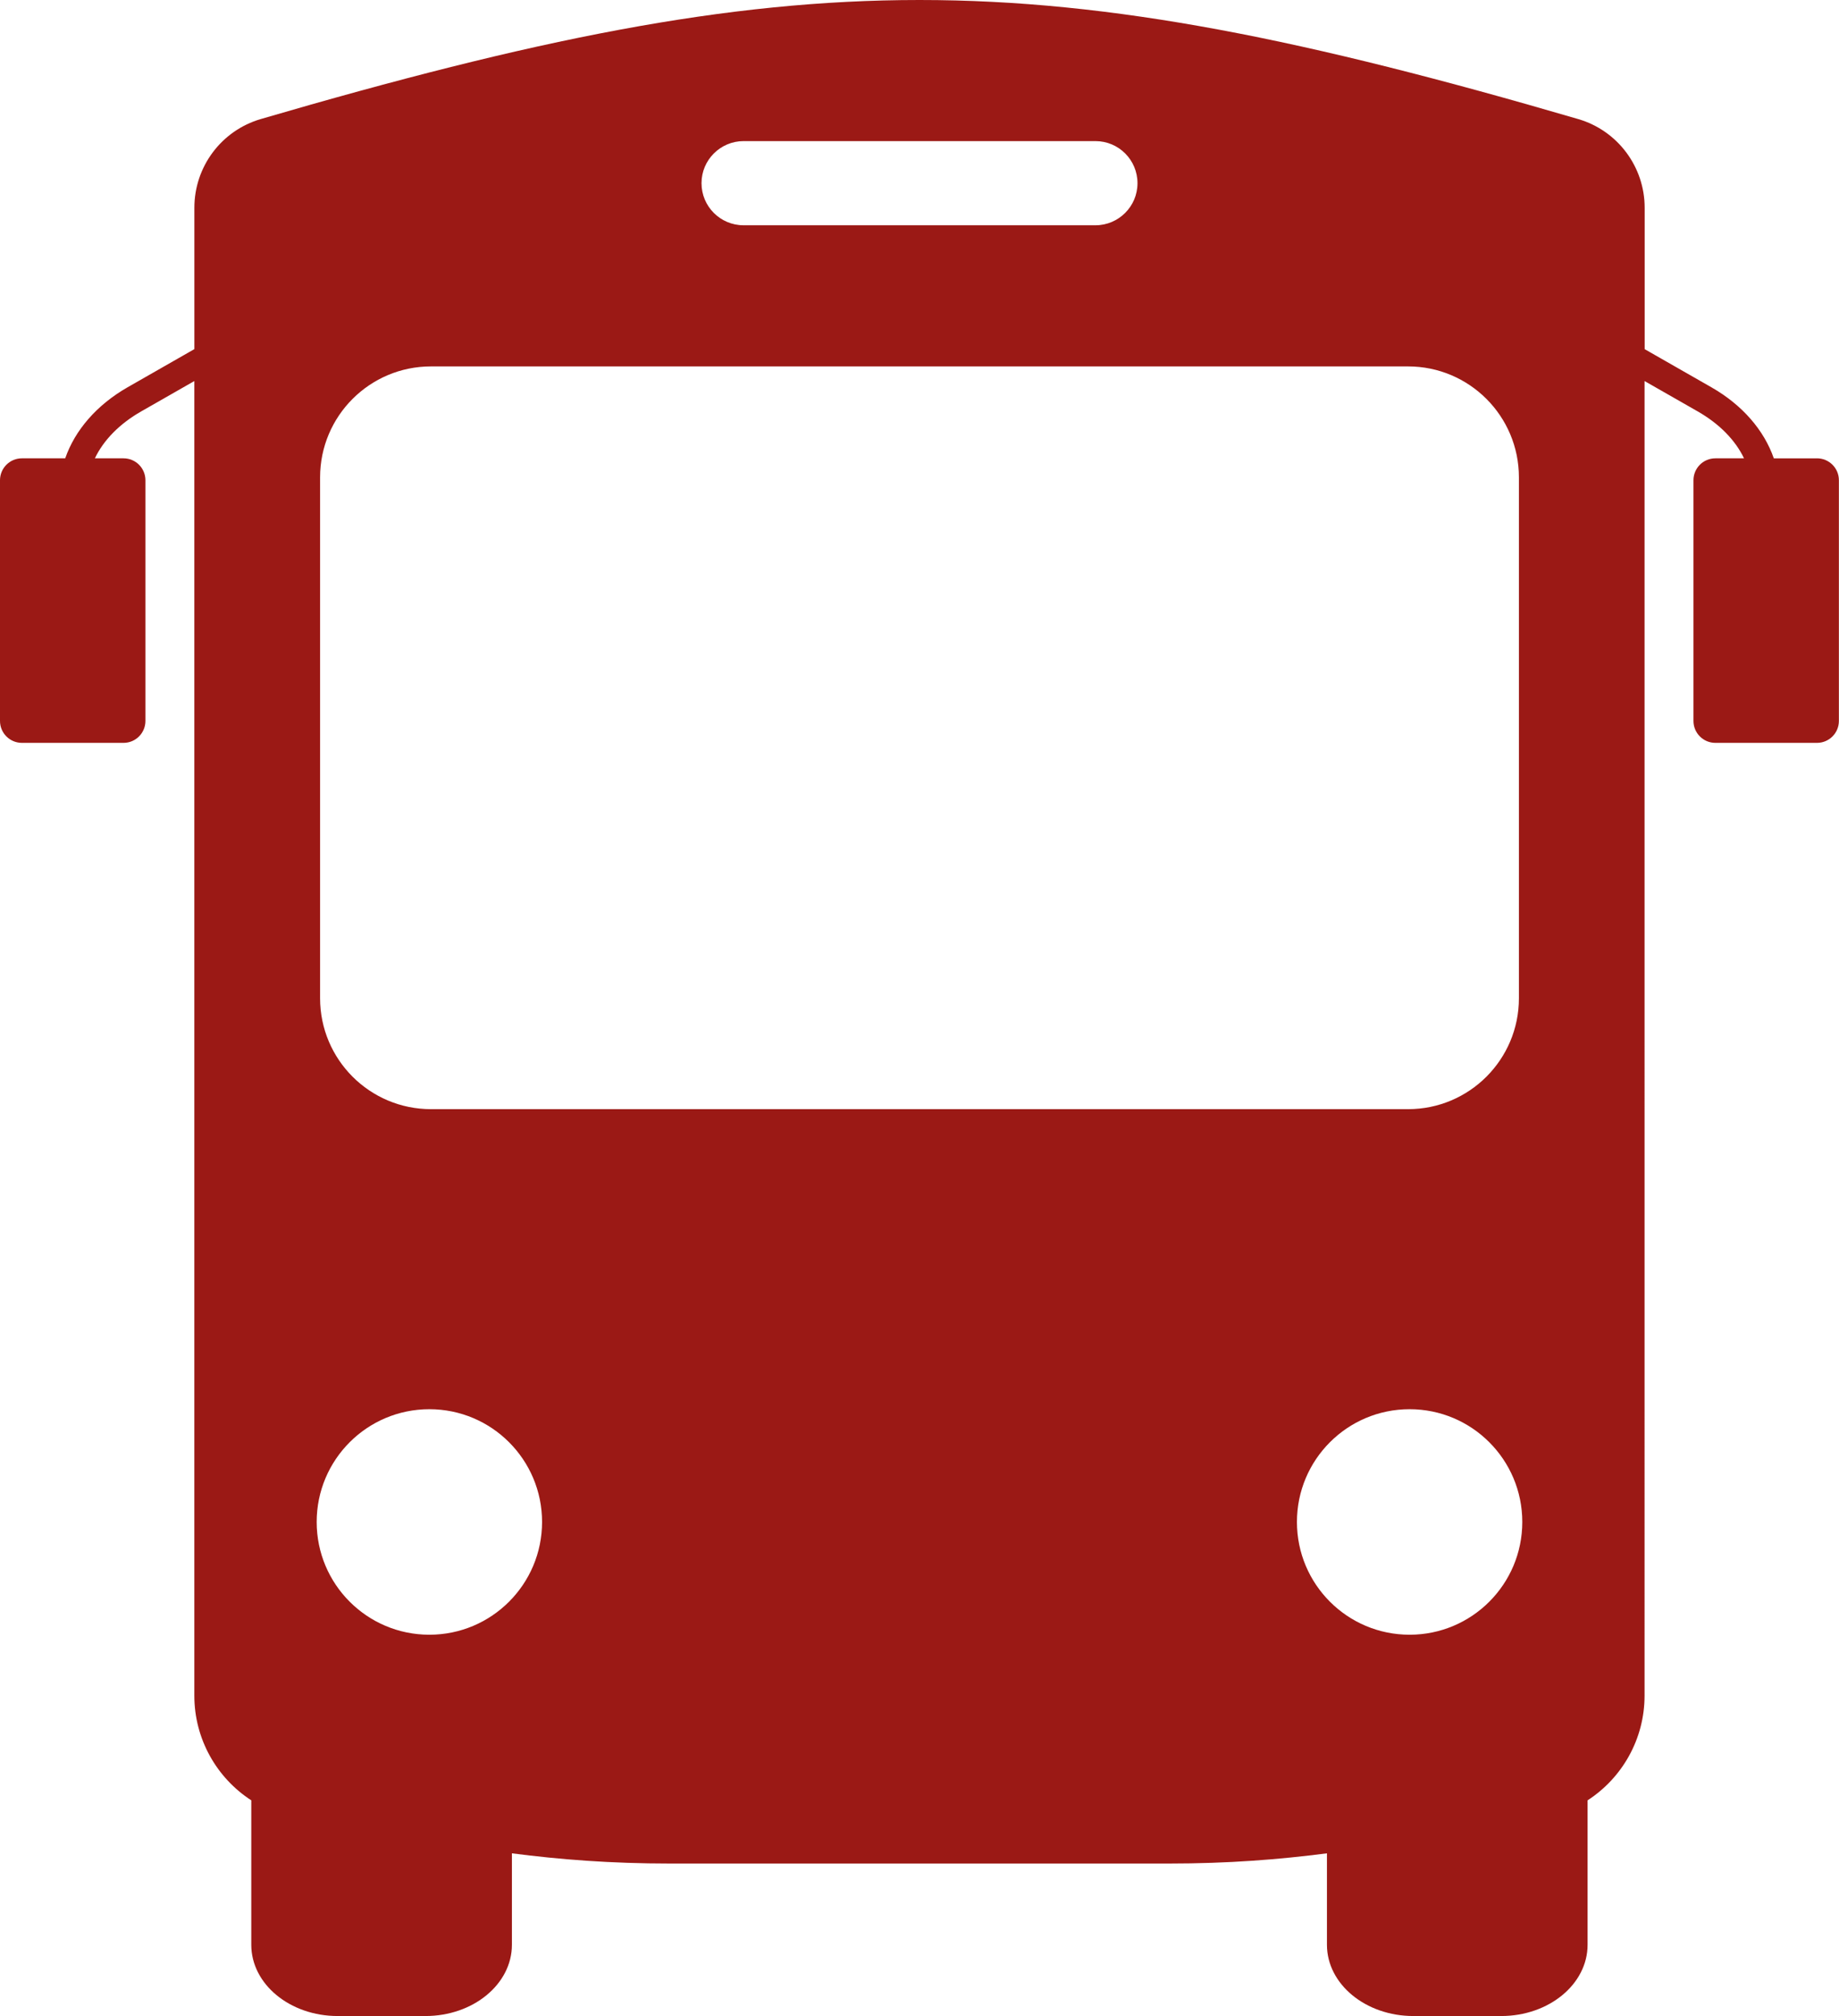 <svg xmlns="http://www.w3.org/2000/svg" id="Ebene_2" data-name="Ebene 2" viewBox="0 0 512.89 561.92"><defs><style>      .cls-1 {        fill: #9b1915;        stroke-width: 0px;      }    </style></defs><g id="_&#x10E;&#x17D;&#xD3;&#x165;_1" data-name="&#x10E;&#x17D;&#xD3;&#x165; 1"><path class="cls-1" d="M506.78,127.76h-12.07c-2.71-7.84-8.79-14.89-17.39-19.8l-18.63-10.64v-39.41c0-11.44-7.55-21.51-18.53-24.72C364.41,11.06,310.42,0,256.44,0s-107.96,11.06-183.7,33.18c-10.99,3.21-18.53,13.28-18.53,24.72v39.41l-18.63,10.64c-8.6,4.92-14.68,11.96-17.39,19.8H6.11c-3.38,0-6.11,2.74-6.11,6.11v67.09c0,3.38,2.74,6.11,6.11,6.11h28.34c3.38,0,6.11-2.74,6.11-6.11v-67.09c0-3.38-2.74-6.11-6.11-6.11h-7.99c2.43-5.08,6.86-9.62,12.94-13.09l14.8-8.45v366.42c0,12.11,6.25,22.94,15.88,29.18h0v40.26c0,10.97,10.78,19.86,24.09,19.86h24.49c13.32,0,24.11-8.89,24.11-19.86v-25.49c13.22,1.71,27.4,2.85,44.28,2.85h138.75c16.88,0,31.05-1.14,44.28-2.85v25.49c0,10.97,10.79,19.86,24.1,19.86h24.5c13.31,0,24.09-8.89,24.09-19.86v-40.26c9.64-6.24,15.89-17.07,15.89-29.18V106.21l14.8,8.45c6.08,3.47,10.51,8.02,12.94,13.09h-7.99c-3.38,0-6.11,2.74-6.11,6.11v67.09c0,3.38,2.74,6.11,6.11,6.11h28.34c3.38,0,6.11-2.74,6.11-6.11v-67.09c0-3.38-2.74-6.11-6.11-6.11ZM199.09,42.77c2.12-2.12,5.06-3.44,8.29-3.44h98.13c6.48,0,11.73,5.25,11.73,11.73,0,3.24-1.31,6.17-3.44,8.29-2.12,2.12-5.05,3.44-8.29,3.44h-98.13c-6.48,0-11.73-5.25-11.73-11.73,0-3.24,1.31-6.17,3.44-8.29ZM119.75,455.65c-17.36,0-31.43-14.07-31.43-31.43s14.07-31.43,31.43-31.43,31.43,14.07,31.43,31.43-14.07,31.43-31.43,31.43ZM120.2,309.16c-17.08,0-30.93-13.84-30.93-30.92v-145.18c0-17.08,13.85-30.93,30.93-30.93h272.5c17.08,0,30.92,13.85,30.92,30.93v145.18c0,17.08-13.84,30.92-30.92,30.92H120.2ZM393.13,455.65c-17.36,0-31.42-14.07-31.42-31.43s14.06-31.43,31.42-31.43,31.43,14.07,31.43,31.43-14.06,31.43-31.43,31.43Z"></path></g></svg>